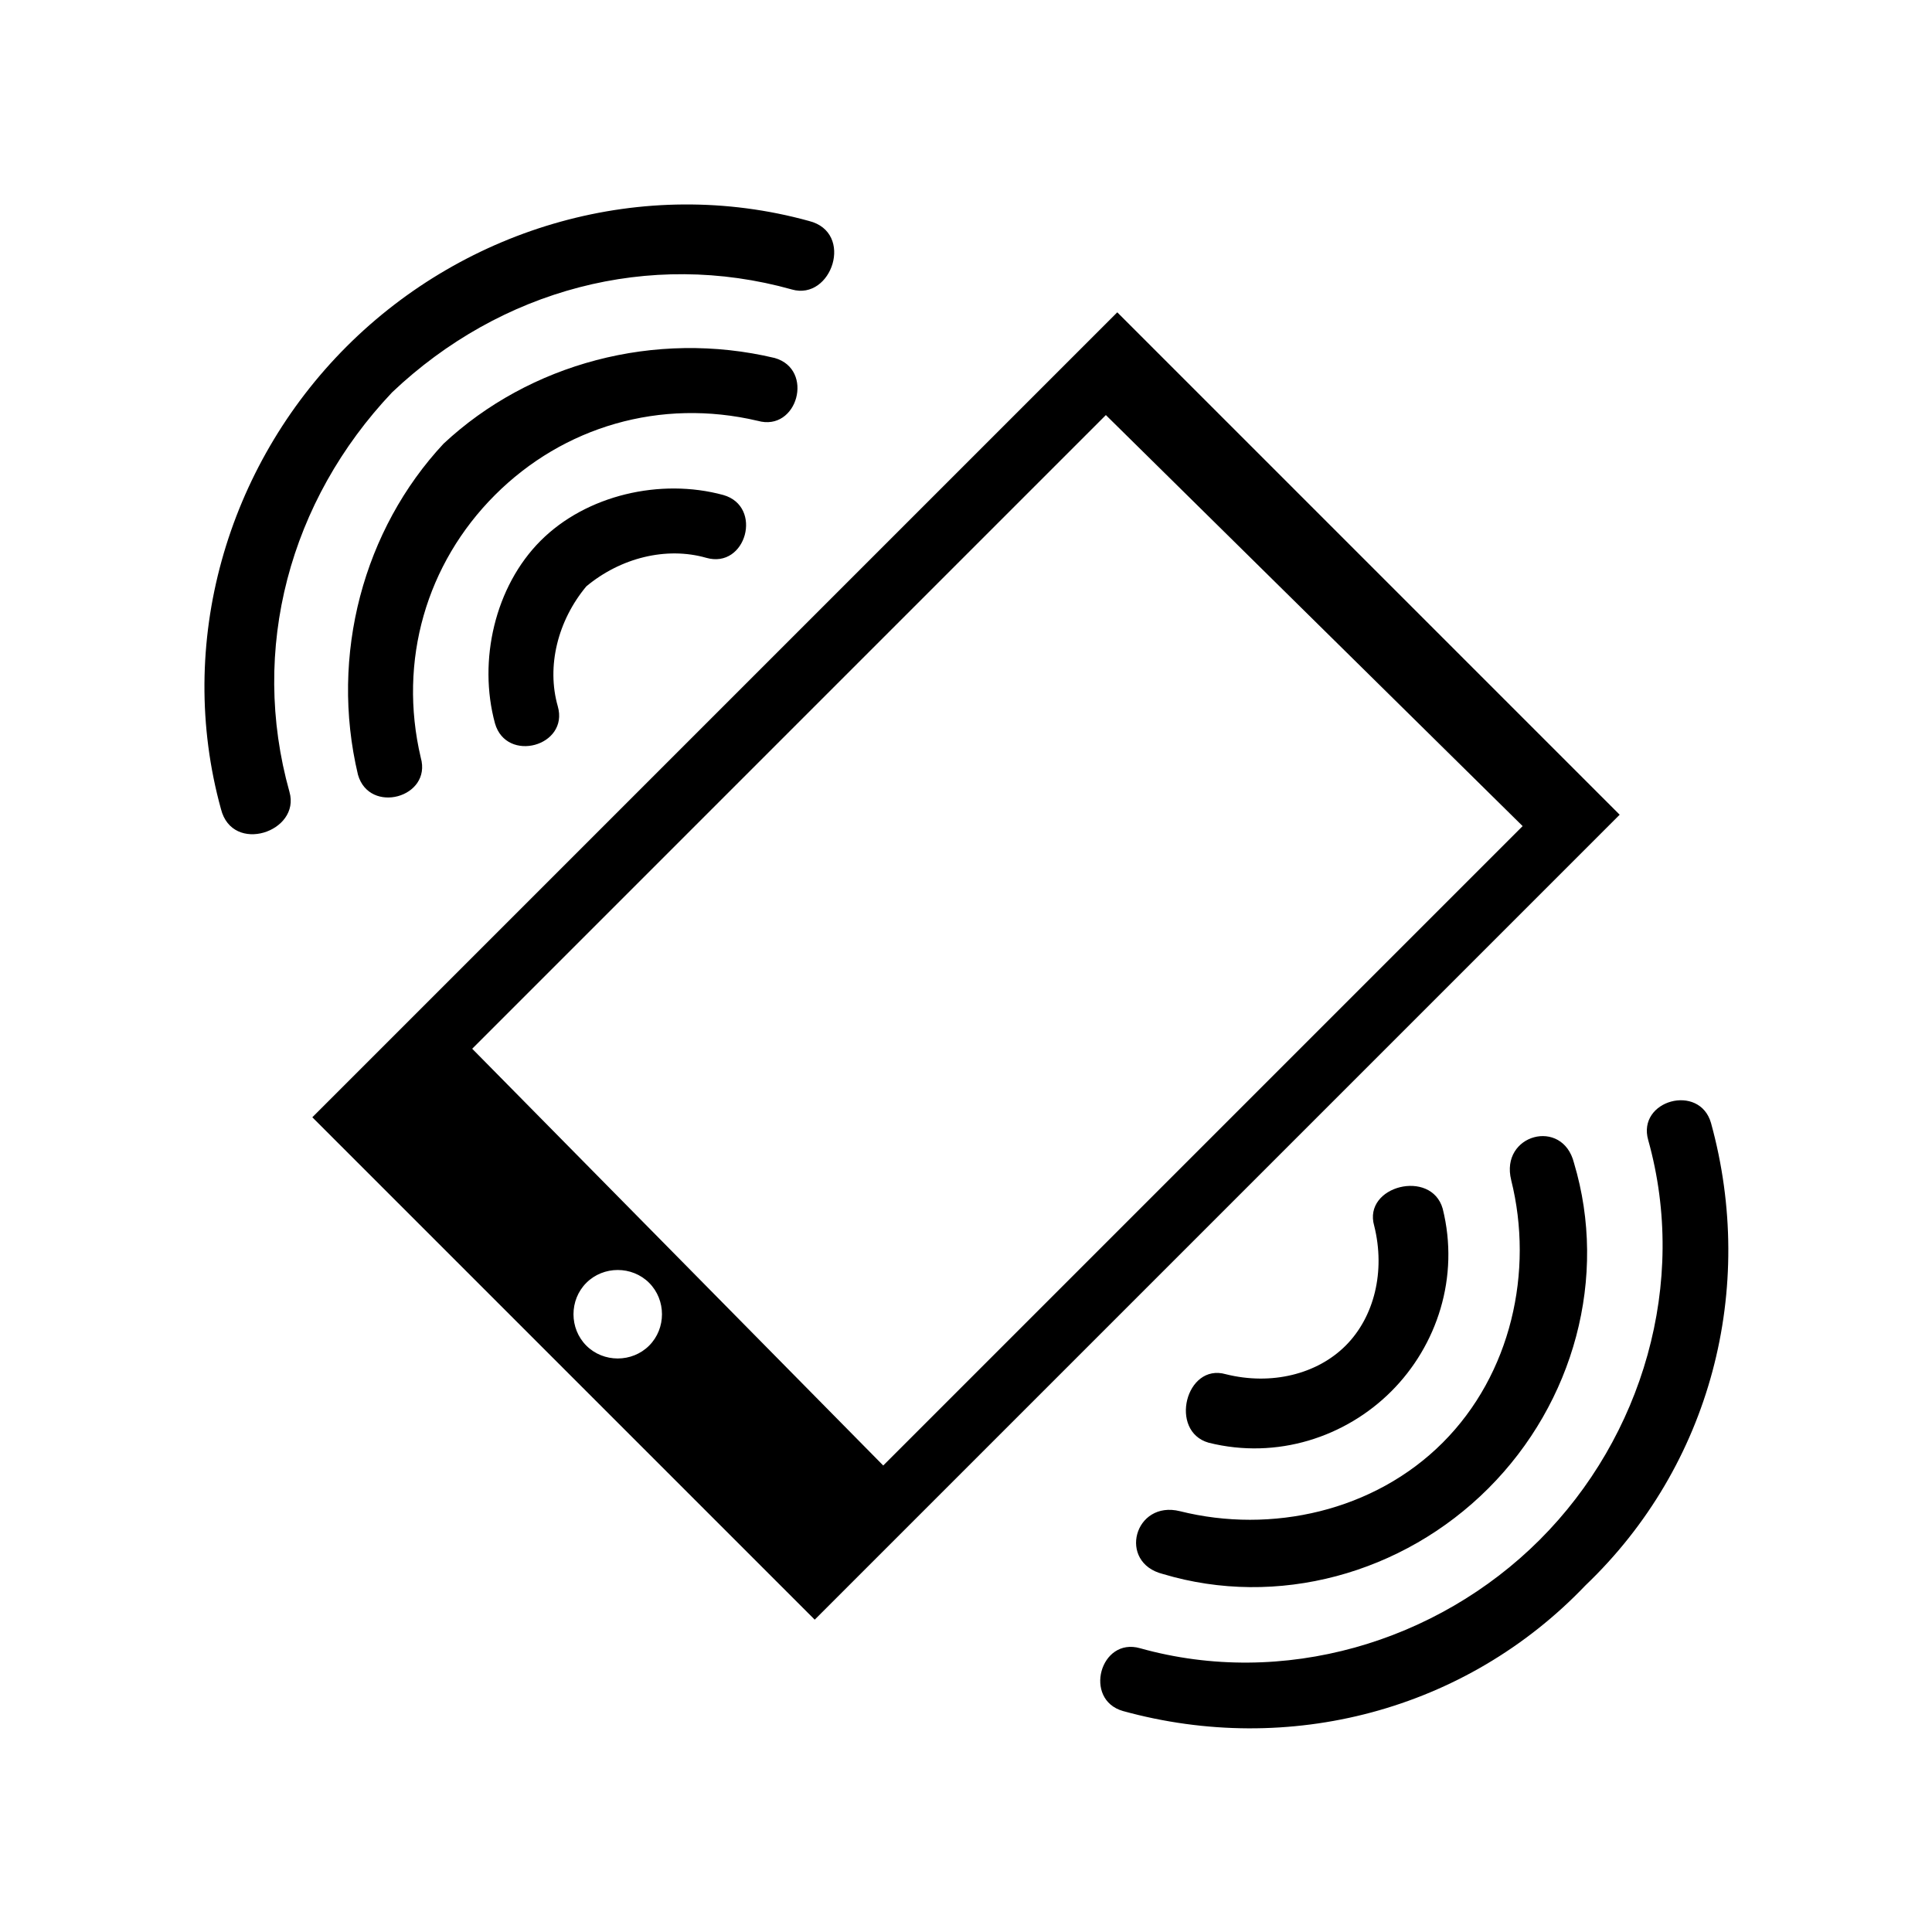 <?xml version="1.0" encoding="UTF-8"?>
<!-- The Best Svg Icon site in the world: iconSvg.co, Visit us! https://iconsvg.co -->
<svg fill="#000000" width="800px" height="800px" version="1.1" viewBox="144 144 512 512" xmlns="http://www.w3.org/2000/svg">
 <path d="m440.09 226.77 133.14 133.14-213.32 213.32-133.14-133.14zm68.082 242.07c-3.027-10.59 15.129-15.129 18.156-4.539 4.539 18.156-1.512 36.312-13.617 48.414-12.105 12.105-30.258 18.156-48.414 13.617-10.59-3.027-6.051-21.18 4.539-18.156 12.105 3.027 24.207 0 31.773-7.566 7.566-7.566 10.59-19.668 7.566-31.773zm36.312-12.105c-3.027-12.105 13.617-16.641 16.641-4.539 9.078 30.258 0 63.543-22.695 86.238-22.695 22.695-55.98 31.773-86.238 22.695-12.105-3.027-7.566-19.668 4.539-16.641 24.207 6.051 51.441 0 69.594-18.156 18.156-18.156 24.207-45.387 18.156-69.594zm36.312-10.59c-3.027-10.59 13.617-15.129 16.641-4.539 12.105 43.875 0 90.777-33.285 122.55-31.773 33.285-78.672 45.387-122.55 33.285-10.59-3.027-6.051-19.668 4.539-16.641 37.824 10.59 78.672-1.512 105.91-28.746s39.336-68.082 28.746-105.91zm-249.64-154.32c10.59 3.027 15.129-13.617 4.539-16.641-16.641-4.539-36.312 0-48.414 12.105-12.105 12.105-16.641 31.773-12.105 48.414 3.027 10.59 19.668 6.051 16.641-4.539-3.027-10.59 0-22.695 7.566-31.773 9.078-7.566 21.18-10.59 31.773-7.566zm13.617-36.312c10.59 3.027 15.129-13.617 4.539-16.641-31.773-7.566-65.055 1.512-87.75 22.695-21.18 22.695-30.258 55.98-22.695 87.75 3.027 10.59 19.668 6.051 16.641-4.539-6.051-25.719 1.512-51.441 19.668-69.594 18.156-18.156 43.875-25.719 69.594-19.668zm9.078-34.797c10.59 3.027 16.641-15.129 4.539-18.156-43.875-12.105-90.777 1.512-122.55 33.285-31.773 31.773-45.387 78.672-33.285 122.55 3.027 12.105 21.18 6.051 18.156-4.539-10.59-37.824 0-77.16 27.234-105.91 28.746-27.234 68.082-37.824 105.91-27.234zm-37.824 263.25c4.539 4.539 4.539 12.105 0 16.641-4.539 4.539-12.105 4.539-16.641 0-4.539-4.539-4.539-12.105 0-16.641 4.539-4.539 12.105-4.539 16.641 0zm121.04-229.97 110.45 108.93-169.45 169.45-108.93-110.45z" fill-rule="evenodd"/>
</svg>